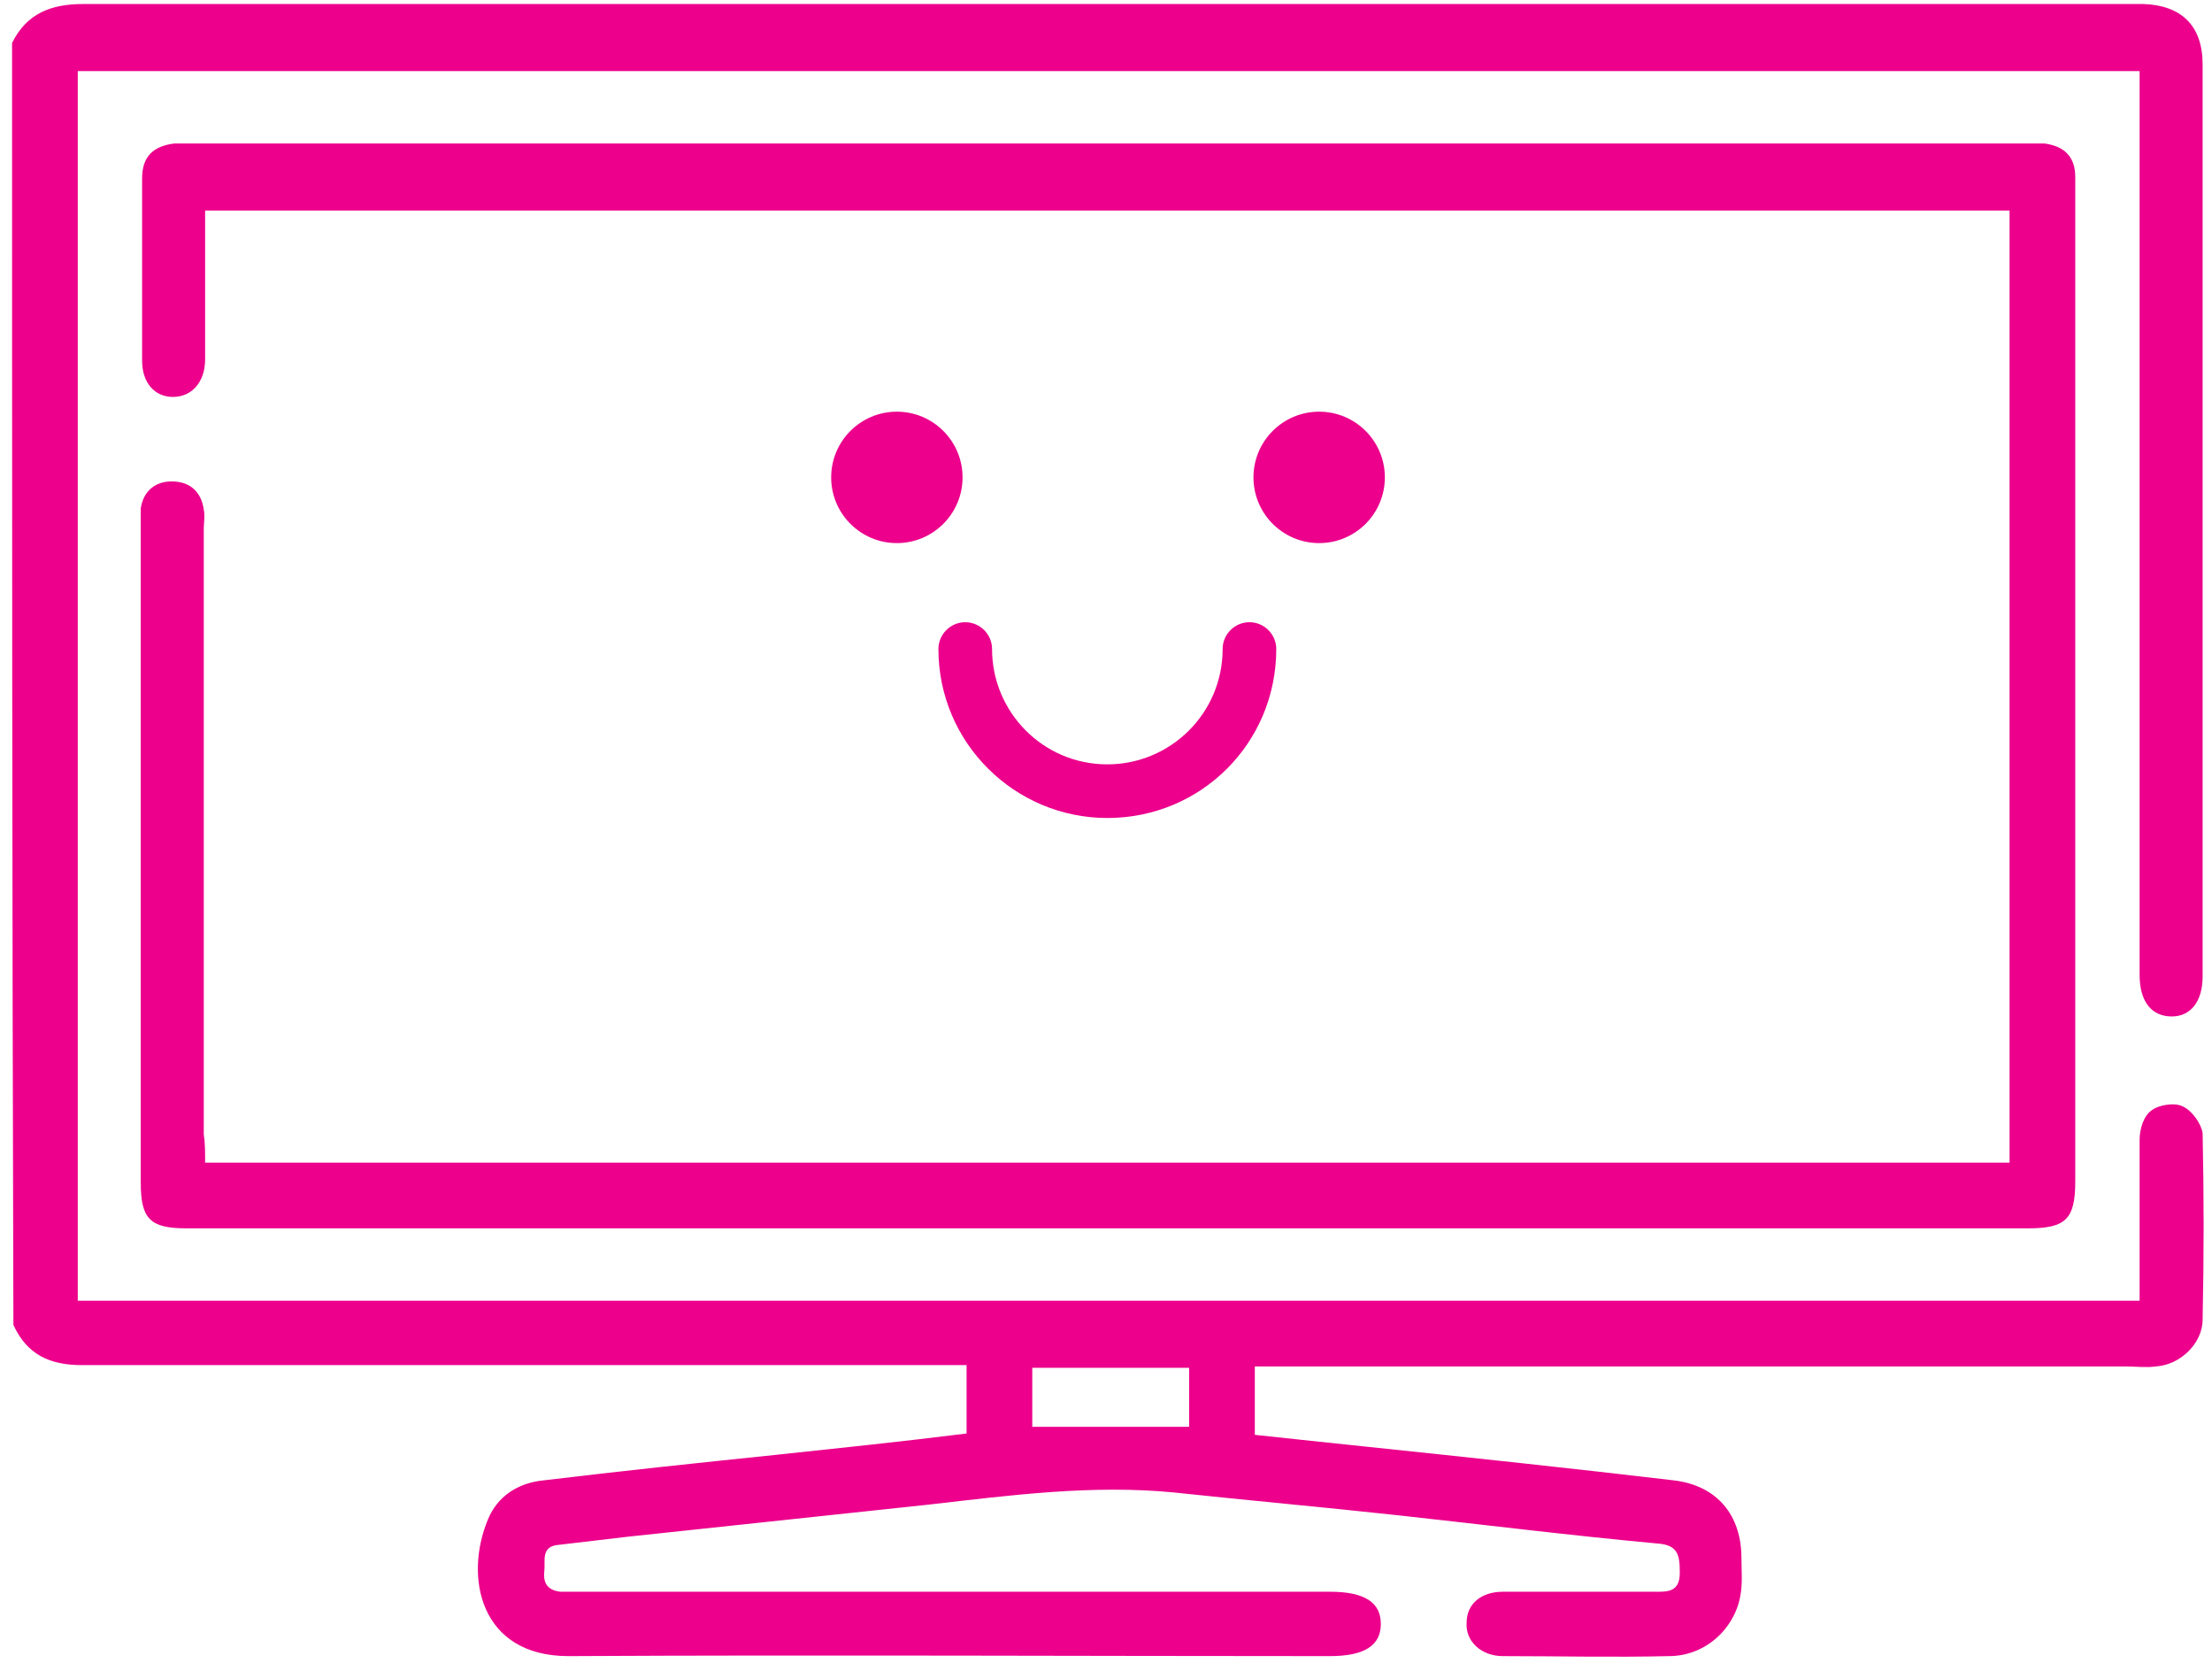 <?xml version="1.0" encoding="UTF-8"?>
<svg xmlns="http://www.w3.org/2000/svg" width="165" height="124" viewBox="0 0 165 124">
  <g fill="#EC008C">
    <path d="M15.3,86.7 C60.3,86.7 105,86.7 149.9,86.7 C149.9,63.1 149.9,39.5 149.9,15.7 C105.1,15.7 60.3,15.7 15.3,15.7 C15.3,17.6 15.3,19.6 15.3,21.5 C15.3,23.3 15.3,25 15.3,26.8 C15.3,28.5 14.3,29.6 12.9,29.6 C11.5,29.6 10.6,28.5 10.6,26.9 C10.6,22.4 10.6,17.9 10.6,13.3 C10.6,11.7 11.4,10.9 13,10.7 C13.4,10.7 13.9,10.7 14.3,10.7 C59.9,10.7 105.5,10.7 151.1,10.7 C151.6,10.7 152.1,10.7 152.5,10.7 C154,10.9 154.8,11.7 154.8,13.2 C154.8,13.5 154.8,13.8 154.8,14.2 C154.8,38.8 154.8,63.5 154.8,88.1 C154.8,90.9 154.1,91.6 151.3,91.6 C105.5,91.6 59.7,91.6 13.9,91.6 C11.2,91.6 10.5,90.9 10.5,88.2 C10.5,71.9 10.5,55.5 10.5,39.2 C10.5,38.8 10.5,38.3 10.5,37.9 C10.7,36.6 11.6,35.9 12.8,35.9 C14.1,35.9 15,36.6 15.2,38 C15.3,38.5 15.2,39 15.2,39.4 C15.2,54.5 15.2,69.5 15.2,84.6 C15.3,85.2 15.3,85.9 15.3,86.7 Z"></path>
    <path d="M0.9,3.2 C2,1 3.8,0.3 6.2,0.3 C57.1,0.3 108,0.3 158.9,0.3 C159.2,0.3 159.5,0.3 159.9,0.3 C162.7,0.4 164.3,1.9 164.3,4.8 C164.3,27.5 164.3,50.1 164.3,72.8 C164.3,74.7 163.4,75.8 162,75.8 C160.5,75.8 159.6,74.7 159.6,72.7 C159.6,50.9 159.6,29.1 159.6,7.3 C159.6,6.7 159.6,6 159.6,5.3 C108.3,5.3 57.1,5.3 5.8,5.3 C5.8,35.8 5.8,66.4 5.8,97 C57,97 108.2,97 159.6,97 C159.6,93 159.6,89 159.6,85 C159.6,84.2 159.9,83.2 160.5,82.8 C161,82.4 162.2,82.2 162.8,82.5 C163.5,82.8 164.2,83.8 164.3,84.5 C164.4,89.1 164.4,93.8 164.3,98.4 C164.3,100.2 162.6,101.8 160.8,101.9 C160.1,102 159.3,101.9 158.6,101.9 C137.6,101.9 116.6,101.9 95.6,101.9 C95,101.9 94.4,101.9 93.6,101.9 C93.6,103.6 93.6,105.2 93.6,107 C96.4,107.3 99.2,107.6 102.1,107.9 C109.7,108.7 117.3,109.5 124.9,110.4 C128.1,110.8 129.9,113 129.9,116.2 C129.9,117.2 130,118.1 129.8,119.1 C129.3,121.6 127.1,123.5 124.5,123.5 C120.4,123.6 116.2,123.5 112.1,123.5 C110.5,123.5 109.3,122.4 109.4,121 C109.4,119.6 110.5,118.7 112.1,118.7 C115.8,118.7 119.5,118.7 123.3,118.7 C124.3,118.7 125.3,118.8 125.3,117.3 C125.3,116 125.2,115.2 123.6,115.1 C117.1,114.5 110.7,113.7 104.3,113 C98.8,112.4 93.2,111.9 87.6,111.3 C81.5,110.7 75.4,111.5 69.3,112.2 C61.8,113 54.3,113.8 46.8,114.6 C45.1,114.8 43.4,115 41.7,115.2 C40.3,115.3 40.7,116.4 40.6,117.2 C40.5,118.1 40.9,118.6 41.8,118.7 C42.3,118.7 42.8,118.7 43.2,118.7 C61.9,118.7 80.5,118.7 99.2,118.7 C101.8,118.7 103,119.5 103,121.1 C103,122.7 101.8,123.5 99.2,123.5 C80.3,123.5 61.3,123.4 42.4,123.5 C35.8,123.5 34.6,117.6 36.4,113.3 C37.1,111.6 38.6,110.6 40.5,110.4 C46.3,109.7 52,109.1 57.8,108.5 C62.5,108 67.3,107.5 72.1,106.9 C72.1,105.2 72.1,103.6 72.1,101.8 C71.4,101.8 70.7,101.8 70.1,101.8 C48.8,101.8 27.4,101.8 6.1,101.8 C3.7,101.8 2,101 1,98.8 C0.9,67 0.9,35.1 0.9,3.2 Z M77,106.4 C81,106.4 84.8,106.4 88.7,106.4 C88.7,104.9 88.7,103.5 88.7,102 C84.8,102 80.9,102 77,102 C77,103.5 77,104.9 77,106.4 Z"></path>
    <g transform="translate(62 30)">
      <circle cx="4.9" cy="5.6" r="4.9"></circle>
      <circle cx="36.4" cy="5.6" r="4.9"></circle>
    </g>
    <path d="M82.6,61 C75.7,61 70,55.4 70,48.4 C70,47.3 70.9,46.4 72,46.4 C73.1,46.4 74,47.3 74,48.4 C74,53.1 77.8,57 82.6,57 C87.3,57 91.2,53.2 91.2,48.4 C91.2,47.3 92.1,46.4 93.2,46.4 C94.3,46.4 95.2,47.3 95.2,48.4 C95.2,55.4 89.6,61 82.6,61 Z"></path>
  </g>
</svg>
